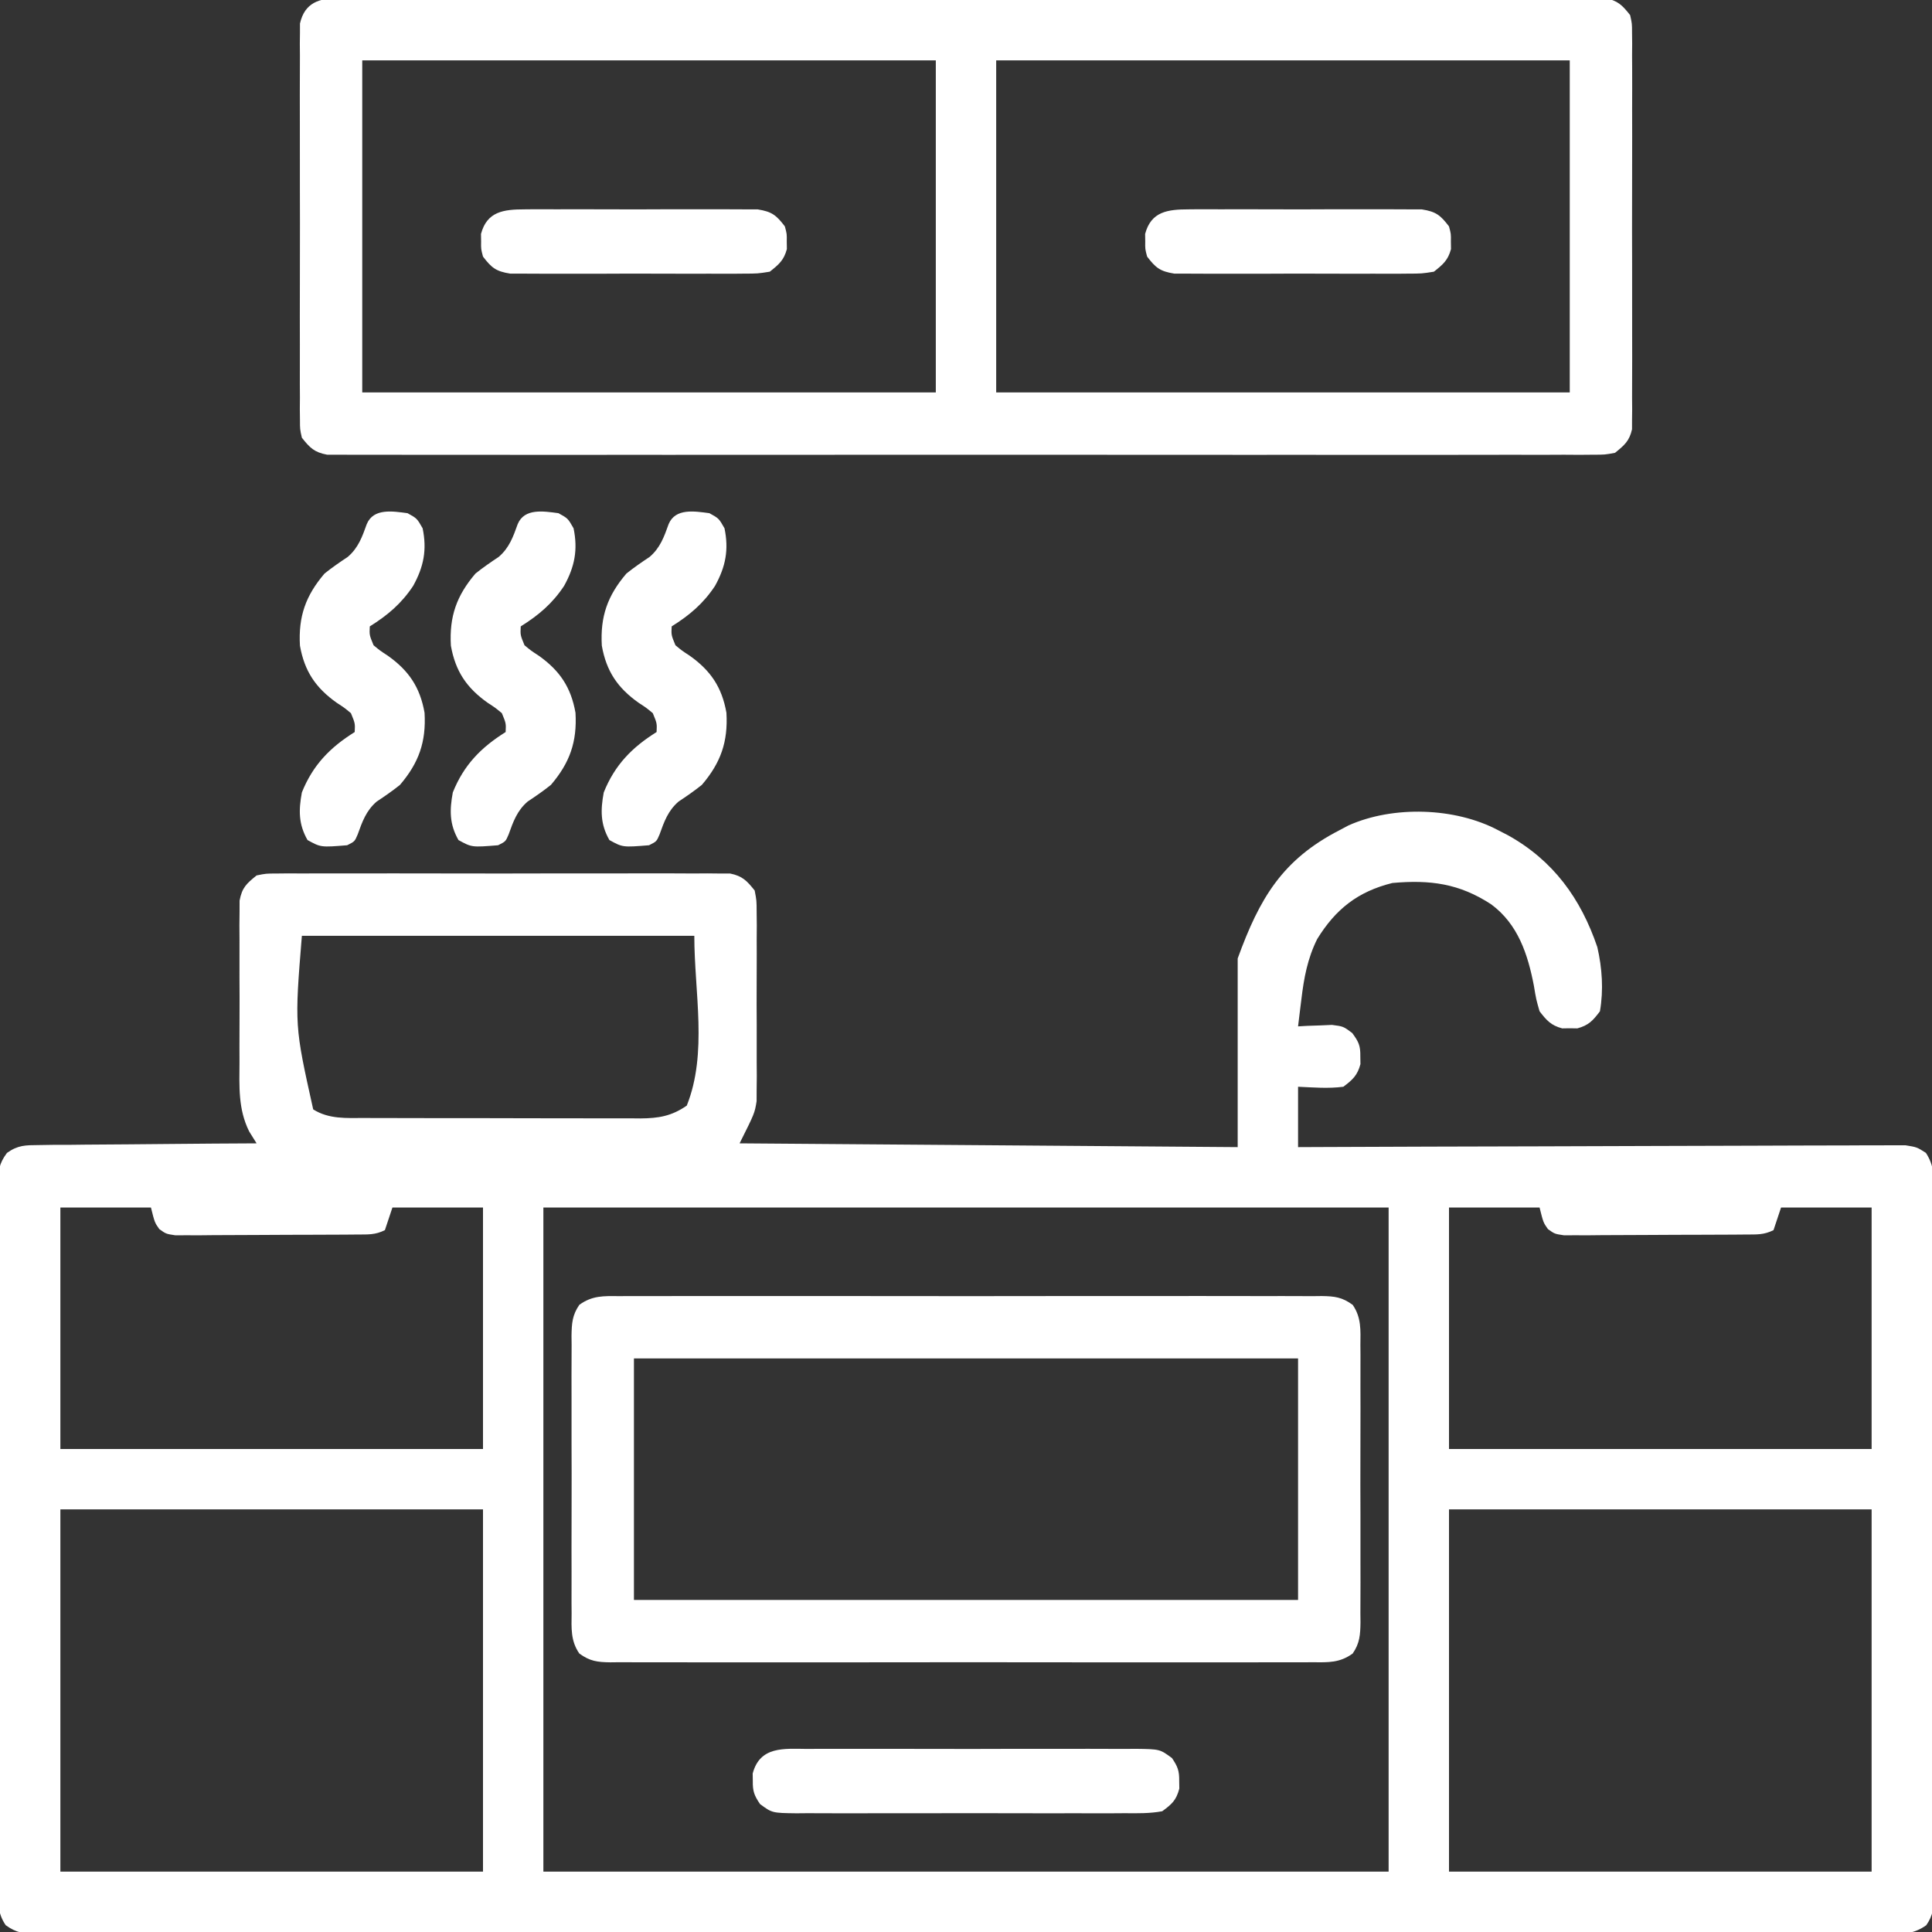 <?xml version="1.0" encoding="UTF-8"?>
<svg version="1.1" xmlns="http://www.w3.org/2000/svg" width="512" height="512">
<rect width="100%" height="100%" fill="#333333" stroke="none"/>
<path d="M0 0 C1.303 0.671 1.303 0.671 2.633 1.355 C14.595 8.015 21.919 18.07 26.305 30.988 C27.592 36.565 27.979 42.351 27 48 C25.157 50.462 23.99 51.737 21 52.531 C20.34 52.521 19.68 52.511 19 52.5 C18.34 52.51 17.68 52.521 17 52.531 C14.019 51.739 12.874 50.43 11 48 C10.094 44.828 10.094 44.828 9.5 41.25 C7.9 32.923 5.299 24.912 -1.82 19.656 C-10.266 14.133 -17.992 13.107 -28 14 C-37.116 16.255 -43.033 20.904 -47.922 28.84 C-50.494 33.994 -51.454 39.201 -52.125 44.875 C-52.211 45.563 -52.298 46.252 -52.387 46.961 C-52.597 48.64 -52.799 50.32 -53 52 C-52.18 51.954 -51.36 51.907 -50.516 51.859 C-49.438 51.823 -48.36 51.787 -47.25 51.75 C-46.183 51.704 -45.115 51.657 -44.016 51.609 C-41 52 -41 52 -38.641 53.766 C-36.91 56.123 -36.455 57.125 -36.5 60 C-36.485 60.99 -36.485 60.99 -36.469 62 C-37.261 64.982 -38.547 66.164 -41 68 C-45.066 68.527 -48.881 68.179 -53 68 C-53 73.28 -53 78.56 -53 84 C-49.931 83.987 -49.931 83.987 -46.801 83.973 C-27.553 83.891 -8.306 83.832 10.942 83.793 C20.838 83.772 30.734 83.744 40.63 83.698 C49.254 83.658 57.878 83.633 66.502 83.624 C71.07 83.618 75.637 83.606 80.205 83.577 C84.503 83.55 88.8 83.542 93.098 83.548 C94.676 83.546 96.255 83.538 97.834 83.523 C99.987 83.503 102.139 83.508 104.293 83.519 C106.101 83.513 106.101 83.513 107.947 83.508 C111 84 111 84 113.387 85.527 C115.631 88.967 115.554 92.073 115.508 96.047 C115.514 96.864 115.52 97.681 115.527 98.524 C115.543 101.266 115.53 104.008 115.518 106.75 C115.523 108.715 115.53 110.679 115.539 112.644 C115.557 117.982 115.55 123.321 115.537 128.66 C115.527 134.242 115.537 139.824 115.543 145.406 C115.55 154.781 115.541 164.156 115.521 173.531 C115.5 184.376 115.507 195.221 115.529 206.066 C115.547 215.371 115.55 224.675 115.539 233.98 C115.533 239.54 115.532 245.1 115.545 250.66 C115.557 255.887 115.549 261.114 115.526 266.34 C115.52 268.261 115.522 270.181 115.531 272.102 C115.542 274.719 115.528 277.336 115.508 279.953 C115.517 280.717 115.526 281.481 115.535 282.268 C115.488 285.433 115.306 287.555 113.491 290.194 C109.995 292.729 106.805 292.552 102.648 292.503 C101.793 292.509 100.939 292.515 100.059 292.521 C97.176 292.536 94.295 292.522 91.412 292.508 C89.333 292.513 87.253 292.519 85.174 292.527 C79.444 292.544 73.714 292.535 67.985 292.523 C61.811 292.514 55.638 292.528 49.465 292.539 C38.066 292.556 26.666 292.554 15.267 292.543 C4.737 292.533 -5.793 292.53 -16.323 292.535 C-17.021 292.536 -17.719 292.536 -18.438 292.536 C-21.271 292.537 -24.104 292.539 -26.936 292.54 C-53.522 292.552 -80.107 292.541 -106.692 292.52 C-130.323 292.501 -153.955 292.502 -177.586 292.521 C-204.122 292.543 -230.658 292.551 -257.194 292.539 C-260.021 292.538 -262.849 292.537 -265.677 292.535 C-266.373 292.535 -267.069 292.535 -267.786 292.534 C-278.311 292.53 -288.836 292.535 -299.361 292.545 C-311.325 292.557 -323.289 292.553 -335.254 292.532 C-341.362 292.522 -347.471 292.517 -353.58 292.531 C-359.166 292.543 -364.751 292.536 -370.337 292.515 C-372.364 292.51 -374.391 292.513 -376.418 292.522 C-379.162 292.534 -381.904 292.522 -384.648 292.503 C-385.843 292.517 -385.843 292.517 -387.063 292.532 C-390.567 292.484 -392.617 292.277 -395.491 290.194 C-397.733 286.935 -397.553 283.769 -397.508 279.953 C-397.514 279.136 -397.52 278.319 -397.527 277.476 C-397.543 274.734 -397.53 271.992 -397.518 269.25 C-397.523 267.285 -397.53 265.321 -397.539 263.356 C-397.557 258.018 -397.55 252.679 -397.537 247.34 C-397.527 241.758 -397.537 236.176 -397.543 230.594 C-397.55 221.219 -397.541 211.844 -397.521 202.469 C-397.5 191.624 -397.507 180.779 -397.529 169.934 C-397.547 160.629 -397.55 151.325 -397.539 142.02 C-397.533 136.46 -397.532 130.9 -397.545 125.34 C-397.557 120.113 -397.549 114.886 -397.526 109.66 C-397.52 107.739 -397.522 105.819 -397.531 103.898 C-397.542 101.281 -397.528 98.664 -397.508 96.047 C-397.517 95.283 -397.526 94.519 -397.535 93.732 C-397.483 90.263 -397.256 88.342 -395.15 85.53 C-392.229 83.451 -390.24 83.482 -386.671 83.454 C-385.39 83.434 -384.109 83.415 -382.789 83.394 C-381.396 83.393 -380.003 83.391 -378.609 83.391 C-377.18 83.376 -375.751 83.359 -374.322 83.341 C-370.567 83.297 -366.812 83.277 -363.057 83.262 C-359.223 83.242 -355.389 83.2 -351.555 83.16 C-344.037 83.085 -336.518 83.035 -329 83 C-329.649 81.959 -330.298 80.919 -330.967 79.847 C-333.911 73.92 -333.574 67.948 -333.531 61.453 C-333.535 60.164 -333.539 58.876 -333.543 57.548 C-333.549 54.835 -333.54 52.122 -333.521 49.409 C-333.499 45.936 -333.512 42.465 -333.536 38.992 C-333.554 35.666 -333.541 32.341 -333.531 29.016 C-333.539 27.771 -333.547 26.526 -333.556 25.243 C-333.543 24.088 -333.531 22.933 -333.518 21.743 C-333.513 20.22 -333.513 20.22 -333.508 18.667 C-332.851 15.22 -331.703 14.192 -329 12 C-326.52 11.497 -326.52 11.497 -323.687 11.492 C-322.61 11.481 -321.533 11.47 -320.424 11.458 C-318.659 11.47 -318.659 11.47 -316.859 11.482 C-314.995 11.472 -314.995 11.472 -313.094 11.461 C-309.689 11.447 -306.284 11.45 -302.879 11.463 C-299.315 11.473 -295.751 11.463 -292.187 11.457 C-286.201 11.45 -280.216 11.459 -274.23 11.479 C-267.312 11.5 -260.393 11.493 -253.474 11.471 C-247.533 11.453 -241.591 11.45 -235.65 11.461 C-232.102 11.467 -228.554 11.468 -225.006 11.455 C-221.051 11.441 -217.096 11.46 -213.141 11.482 C-211.964 11.474 -210.788 11.466 -209.576 11.458 C-207.961 11.475 -207.961 11.475 -206.313 11.492 C-205.378 11.494 -204.443 11.495 -203.48 11.497 C-200.236 12.155 -199.036 13.443 -197 16 C-196.492 18.667 -196.492 18.667 -196.482 21.743 C-196.47 22.898 -196.457 24.053 -196.444 25.243 C-196.452 26.488 -196.46 27.733 -196.469 29.016 C-196.465 30.301 -196.461 31.585 -196.457 32.909 C-196.451 35.63 -196.46 38.35 -196.479 41.07 C-196.501 44.538 -196.488 48.004 -196.464 51.472 C-196.446 54.799 -196.459 58.126 -196.469 61.453 C-196.461 62.69 -196.453 63.927 -196.444 65.201 C-196.463 66.952 -196.463 66.952 -196.482 68.739 C-196.486 69.758 -196.489 70.776 -196.492 71.825 C-197 75 -197 75 -201 83 C-157.44 83.33 -113.88 83.66 -69 84 C-69 67.5 -69 51 -69 34 C-63.207 18.071 -57.224 7.838 -42 0 C-40.821 -0.625 -40.821 -0.625 -39.617 -1.262 C-27.799 -6.541 -11.394 -6.033 0 0 Z M-317 28 C-318.936 51.811 -318.936 51.811 -314 74 C-309.847 76.619 -305.215 76.29 -300.449 76.275 C-299.175 76.282 -299.175 76.282 -297.876 76.29 C-295.074 76.304 -292.274 76.303 -289.473 76.301 C-287.521 76.305 -285.57 76.309 -283.618 76.314 C-279.53 76.321 -275.443 76.321 -271.355 76.316 C-266.121 76.31 -260.888 76.327 -255.655 76.35 C-251.626 76.365 -247.596 76.366 -243.567 76.363 C-241.637 76.363 -239.708 76.368 -237.779 76.378 C-235.079 76.391 -232.38 76.384 -229.68 76.372 C-228.886 76.38 -228.093 76.388 -227.276 76.395 C-222.5 76.35 -219.049 75.805 -215 73 C-209.424 59.059 -213 43.015 -213 28 C-247.32 28 -281.64 28 -317 28 Z M-381 100 C-381 121.12 -381 142.24 -381 164 C-344.04 164 -307.08 164 -269 164 C-269 142.88 -269 121.76 -269 100 C-276.92 100 -284.84 100 -293 100 C-293.66 101.98 -294.32 103.96 -295 106 C-297.573 107.287 -299.438 107.141 -302.32 107.161 C-303.431 107.171 -304.543 107.18 -305.688 107.19 C-306.893 107.194 -308.098 107.199 -309.34 107.203 C-310.573 107.209 -311.806 107.215 -313.076 107.22 C-315.688 107.23 -318.3 107.236 -320.912 107.24 C-323.594 107.245 -326.276 107.259 -328.958 107.281 C-332.814 107.312 -336.671 107.322 -340.527 107.328 C-341.731 107.34 -342.934 107.353 -344.173 107.366 C-345.288 107.363 -346.402 107.36 -347.551 107.356 C-348.533 107.36 -349.515 107.364 -350.527 107.367 C-353 107 -353 107 -354.778 105.728 C-356 104 -356 104 -357 100 C-364.92 100 -372.84 100 -381 100 Z M-253 100 C-253 158.08 -253 216.16 -253 276 C-179.08 276 -105.16 276 -29 276 C-29 217.92 -29 159.84 -29 100 C-102.92 100 -176.84 100 -253 100 Z M-13 100 C-13 121.12 -13 142.24 -13 164 C23.96 164 60.92 164 99 164 C99 142.88 99 121.76 99 100 C91.08 100 83.16 100 75 100 C74.34 101.98 73.68 103.96 73 106 C70.427 107.287 68.562 107.141 65.68 107.161 C64.569 107.171 63.457 107.18 62.312 107.19 C61.107 107.194 59.902 107.199 58.66 107.203 C57.427 107.209 56.194 107.215 54.924 107.22 C52.312 107.23 49.7 107.236 47.088 107.24 C44.406 107.245 41.724 107.259 39.042 107.281 C35.186 107.312 31.329 107.322 27.473 107.328 C26.269 107.34 25.066 107.353 23.827 107.366 C22.712 107.363 21.598 107.36 20.449 107.356 C19.467 107.36 18.485 107.364 17.473 107.367 C15 107 15 107 13.222 105.728 C12 104 12 104 11 100 C3.08 100 -4.84 100 -13 100 Z M-381 180 C-381 211.68 -381 243.36 -381 276 C-344.04 276 -307.08 276 -269 276 C-269 244.32 -269 212.64 -269 180 C-305.96 180 -342.92 180 -381 180 Z M-13 180 C-13 211.68 -13 243.36 -13 276 C23.96 276 60.92 276 99 276 C99 244.32 99 212.64 99 180 C62.04 180 25.08 180 -13 180 Z " fill="#FFFFFF" transform="translate(397,220)"/>
<path d="M0 0 C1.204 -0.01 2.408 -0.021 3.648 -0.032 C4.985 -0.023 6.323 -0.014 7.66 -0.005 C9.08 -0.009 10.499 -0.016 11.919 -0.023 C15.824 -0.04 19.73 -0.032 23.635 -0.02 C27.845 -0.011 32.055 -0.024 36.265 -0.035 C44.514 -0.053 52.763 -0.049 61.013 -0.038 C67.715 -0.029 74.418 -0.028 81.121 -0.032 C82.074 -0.033 83.027 -0.033 84.009 -0.034 C85.945 -0.035 87.881 -0.036 89.817 -0.038 C107.981 -0.049 126.145 -0.036 144.309 -0.014 C159.903 0.003 175.497 0 191.092 -0.018 C209.19 -0.04 227.288 -0.048 245.386 -0.036 C247.314 -0.034 249.243 -0.033 251.172 -0.032 C252.596 -0.031 252.596 -0.031 254.048 -0.03 C260.745 -0.027 267.442 -0.032 274.139 -0.042 C282.297 -0.053 290.455 -0.05 298.613 -0.029 C302.778 -0.018 306.942 -0.014 311.106 -0.027 C314.916 -0.039 318.725 -0.033 322.535 -0.011 C323.916 -0.007 325.297 -0.009 326.677 -0.019 C328.549 -0.031 330.421 -0.016 332.293 0 C333.335 0.001 334.376 0.001 335.449 0.002 C338.846 0.633 340.031 1.826 342.147 4.503 C342.65 6.734 342.65 6.734 342.655 9.209 C342.671 10.623 342.671 10.623 342.689 12.064 C342.677 13.604 342.677 13.604 342.664 15.175 C342.675 16.805 342.675 16.805 342.685 18.468 C342.703 22.063 342.691 25.658 342.678 29.253 C342.681 31.749 342.684 34.245 342.689 36.741 C342.695 41.973 342.687 47.205 342.668 52.437 C342.646 58.483 342.653 64.529 342.675 70.576 C342.696 76.395 342.694 82.215 342.682 88.035 C342.679 90.51 342.682 92.986 342.692 95.461 C342.702 98.918 342.686 102.374 342.664 105.831 C342.672 106.858 342.68 107.885 342.689 108.942 C342.677 109.885 342.666 110.827 342.655 111.797 C342.652 113.023 342.652 113.023 342.65 114.273 C341.945 117.398 340.618 118.5 338.147 120.503 C335.449 121.005 335.449 121.005 332.293 121.007 C331.089 121.017 329.886 121.028 328.645 121.038 C327.308 121.03 325.97 121.021 324.633 121.011 C323.213 121.016 321.794 121.022 320.374 121.03 C316.469 121.047 312.564 121.039 308.658 121.026 C304.448 121.017 300.238 121.031 296.028 121.042 C287.779 121.06 279.53 121.056 271.281 121.045 C264.578 121.036 257.875 121.034 251.172 121.039 C250.219 121.039 249.266 121.04 248.284 121.04 C246.348 121.042 244.412 121.043 242.477 121.044 C224.313 121.056 206.149 121.043 187.984 121.021 C172.39 121.003 156.796 121.006 141.201 121.025 C123.103 121.046 105.006 121.055 86.908 121.042 C84.979 121.041 83.05 121.04 81.121 121.039 C79.697 121.038 79.697 121.038 78.245 121.037 C71.548 121.033 64.851 121.039 58.155 121.049 C49.996 121.06 41.838 121.057 33.68 121.035 C29.516 121.025 25.351 121.021 21.187 121.034 C17.377 121.046 13.568 121.039 9.758 121.018 C8.378 121.014 6.997 121.016 5.616 121.026 C3.744 121.038 1.872 121.023 0 121.007 C-1.562 121.006 -1.562 121.006 -3.155 121.005 C-6.553 120.373 -7.738 119.181 -9.853 116.503 C-10.357 114.273 -10.357 114.273 -10.361 111.797 C-10.373 110.855 -10.384 109.913 -10.396 108.942 C-10.387 107.916 -10.379 106.889 -10.371 105.831 C-10.378 104.745 -10.385 103.658 -10.392 102.539 C-10.41 98.943 -10.398 95.349 -10.385 91.753 C-10.387 89.258 -10.391 86.762 -10.396 84.266 C-10.402 79.034 -10.394 73.802 -10.375 68.57 C-10.353 62.523 -10.36 56.478 -10.382 50.431 C-10.403 44.611 -10.4 38.791 -10.389 32.972 C-10.386 30.496 -10.389 28.021 -10.399 25.546 C-10.409 22.089 -10.393 18.632 -10.371 15.175 C-10.379 14.149 -10.387 13.122 -10.396 12.064 C-10.384 11.122 -10.373 10.18 -10.361 9.209 C-10.36 8.392 -10.358 7.575 -10.357 6.734 C-9.099 1.162 -5.195 0.003 0 0 Z M6.147 16.503 C6.147 45.543 6.147 74.583 6.147 104.503 C56.307 104.503 106.467 104.503 158.147 104.503 C158.147 75.463 158.147 46.423 158.147 16.503 C107.987 16.503 57.827 16.503 6.147 16.503 Z M174.147 16.503 C174.147 45.543 174.147 74.583 174.147 104.503 C224.307 104.503 274.467 104.503 326.147 104.503 C326.147 75.463 326.147 46.423 326.147 16.503 C275.987 16.503 225.827 16.503 174.147 16.503 Z " fill="#FFFFFF" transform="translate(89.853,-0.503)"/>
<path d="M0 0 C0.817 -0.006 1.635 -0.012 2.477 -0.019 C5.219 -0.035 7.961 -0.022 10.703 -0.01 C12.668 -0.015 14.632 -0.022 16.597 -0.031 C21.935 -0.049 27.274 -0.042 32.613 -0.029 C38.195 -0.019 43.777 -0.029 49.359 -0.035 C58.734 -0.042 68.109 -0.033 77.484 -0.014 C88.329 0.008 99.174 0.001 110.019 -0.021 C119.324 -0.039 128.628 -0.042 137.933 -0.031 C143.493 -0.025 149.053 -0.024 154.613 -0.037 C159.84 -0.049 165.067 -0.041 170.294 -0.018 C172.214 -0.012 174.135 -0.014 176.055 -0.023 C178.673 -0.034 181.289 -0.02 183.906 0 C184.67 -0.009 185.434 -0.018 186.221 -0.027 C189.652 0.024 191.614 0.262 194.424 2.302 C196.752 5.661 196.51 9.036 196.471 12.977 C196.478 13.829 196.485 14.682 196.492 15.56 C196.51 18.376 196.498 21.192 196.484 24.008 C196.487 25.966 196.491 27.923 196.496 29.881 C196.502 33.983 196.493 38.085 196.475 42.188 C196.452 47.447 196.465 52.706 196.489 57.965 C196.503 62.008 196.499 66.05 196.488 70.092 C196.486 72.031 196.489 73.971 196.498 75.91 C196.508 78.62 196.493 81.329 196.471 84.039 C196.479 84.841 196.487 85.644 196.495 86.47 C196.445 89.736 196.311 91.991 194.424 94.713 C191.012 97.191 187.966 97.063 183.906 97.016 C182.68 97.025 182.68 97.025 181.43 97.035 C178.687 97.051 175.946 97.038 173.203 97.026 C171.239 97.031 169.274 97.038 167.31 97.047 C161.971 97.065 156.632 97.058 151.293 97.045 C145.711 97.035 140.129 97.044 134.547 97.051 C125.172 97.058 115.797 97.048 106.422 97.029 C95.577 97.008 84.732 97.015 73.887 97.037 C64.582 97.055 55.278 97.057 45.973 97.047 C40.413 97.041 34.853 97.04 29.293 97.053 C24.066 97.065 18.84 97.057 13.613 97.034 C11.692 97.028 9.772 97.03 7.851 97.039 C5.234 97.049 2.617 97.036 0 97.016 C-1.146 97.029 -1.146 97.029 -2.315 97.043 C-5.746 96.992 -7.708 96.754 -10.518 94.713 C-12.846 91.355 -12.604 87.98 -12.564 84.039 C-12.571 83.187 -12.578 82.334 -12.586 81.456 C-12.603 78.64 -12.592 75.824 -12.578 73.008 C-12.581 71.05 -12.585 69.093 -12.59 67.135 C-12.596 63.033 -12.587 58.931 -12.568 54.828 C-12.546 49.569 -12.559 44.31 -12.583 39.051 C-12.597 35.008 -12.593 30.966 -12.582 26.924 C-12.579 24.984 -12.583 23.045 -12.592 21.106 C-12.602 18.396 -12.587 15.687 -12.564 12.977 C-12.573 12.174 -12.581 11.372 -12.589 10.546 C-12.539 7.279 -12.405 5.024 -10.518 2.302 C-7.106 -0.176 -4.06 -0.047 0 0 Z M3.953 16.508 C3.953 37.628 3.953 58.748 3.953 80.508 C62.033 80.508 120.113 80.508 179.953 80.508 C179.953 59.388 179.953 38.268 179.953 16.508 C121.873 16.508 63.793 16.508 3.953 16.508 Z " fill="#FFFFFF" transform="translate(164.047,343.492)"/>
<path d="M0 0 C2.5 1.375 2.5 1.375 4 4 C5.185 9.697 4.299 14.188 1.5 19.25 C-1.587 23.933 -5.271 27.047 -10 30 C-10.116 32.298 -10.116 32.298 -9 35 C-7.301 36.414 -7.301 36.414 -5.25 37.75 C0.332 41.706 3.312 46.107 4.512 52.895 C4.957 60.598 3.009 66.135 -2 72 C-3.993 73.6 -6.044 75.009 -8.172 76.422 C-10.97 78.837 -11.984 81.722 -13.211 85.145 C-14 87 -14 87 -16 88 C-22.977 88.563 -22.977 88.563 -26.5 86.625 C-28.902 82.422 -28.877 78.71 -28 74 C-25.087 66.75 -20.554 62.092 -14 58 C-13.884 55.702 -13.884 55.702 -15 53 C-16.699 51.586 -16.699 51.586 -18.75 50.25 C-24.332 46.294 -27.312 41.893 -28.512 35.105 C-28.957 27.402 -27.009 21.865 -22 16 C-20.007 14.4 -17.956 12.991 -15.828 11.578 C-13.03 9.163 -12.016 6.278 -10.789 2.855 C-8.989 -1.378 -3.938 -0.521 0 0 Z " fill="#FFFFFF" transform="translate(188,136)"/>
<path d="M0 0 C2.5 1.375 2.5 1.375 4 4 C5.185 9.697 4.299 14.188 1.5 19.25 C-1.587 23.933 -5.271 27.047 -10 30 C-10.116 32.298 -10.116 32.298 -9 35 C-7.301 36.414 -7.301 36.414 -5.25 37.75 C0.332 41.706 3.312 46.107 4.512 52.895 C4.957 60.598 3.009 66.135 -2 72 C-3.993 73.6 -6.044 75.009 -8.172 76.422 C-10.97 78.837 -11.984 81.722 -13.211 85.145 C-14 87 -14 87 -16 88 C-22.977 88.563 -22.977 88.563 -26.5 86.625 C-28.902 82.422 -28.877 78.71 -28 74 C-25.087 66.75 -20.554 62.092 -14 58 C-13.884 55.702 -13.884 55.702 -15 53 C-16.699 51.586 -16.699 51.586 -18.75 50.25 C-24.332 46.294 -27.312 41.893 -28.512 35.105 C-28.957 27.402 -27.009 21.865 -22 16 C-20.007 14.4 -17.956 12.991 -15.828 11.578 C-13.03 9.163 -12.016 6.278 -10.789 2.855 C-8.989 -1.378 -3.938 -0.521 0 0 Z " fill="#FFFFFF" transform="translate(148,136)"/>
<path d="M0 0 C2.5 1.375 2.5 1.375 4 4 C5.185 9.697 4.299 14.188 1.5 19.25 C-1.587 23.933 -5.271 27.047 -10 30 C-10.116 32.298 -10.116 32.298 -9 35 C-7.301 36.414 -7.301 36.414 -5.25 37.75 C0.332 41.706 3.312 46.107 4.512 52.895 C4.957 60.598 3.009 66.135 -2 72 C-3.993 73.6 -6.044 75.009 -8.172 76.422 C-10.97 78.837 -11.984 81.722 -13.211 85.145 C-14 87 -14 87 -16 88 C-22.977 88.563 -22.977 88.563 -26.5 86.625 C-28.902 82.422 -28.877 78.71 -28 74 C-25.087 66.75 -20.554 62.092 -14 58 C-13.884 55.702 -13.884 55.702 -15 53 C-16.699 51.586 -16.699 51.586 -18.75 50.25 C-24.332 46.294 -27.312 41.893 -28.512 35.105 C-28.957 27.402 -27.009 21.865 -22 16 C-20.007 14.4 -17.956 12.991 -15.828 11.578 C-13.03 9.163 -12.016 6.278 -10.789 2.855 C-8.989 -1.378 -3.938 -0.521 0 0 Z " fill="#FFFFFF" transform="translate(108,136)"/>
<path d="M0 0 C1.009 -0.007 2.017 -0.014 3.056 -0.021 C6.392 -0.039 9.727 -0.027 13.062 -0.014 C15.379 -0.016 17.695 -0.02 20.012 -0.025 C24.867 -0.031 29.723 -0.023 34.578 -0.004 C40.806 0.019 47.033 0.006 53.261 -0.018 C58.045 -0.033 62.828 -0.028 67.612 -0.018 C69.908 -0.015 72.205 -0.018 74.501 -0.028 C77.71 -0.038 80.917 -0.022 84.125 0 C85.553 -0.012 85.553 -0.012 87.009 -0.025 C93.439 0.058 93.439 0.058 96.65 2.425 C98.176 4.685 98.605 5.816 98.562 8.518 C98.578 9.508 98.578 9.508 98.594 10.518 C97.771 13.613 96.66 14.603 94.062 16.518 C90.756 17.128 87.479 17.064 84.125 17.035 C83.116 17.042 82.108 17.049 81.069 17.056 C77.733 17.074 74.398 17.062 71.062 17.049 C68.746 17.052 66.43 17.055 64.113 17.06 C59.258 17.066 54.402 17.058 49.547 17.039 C43.319 17.016 37.092 17.029 30.864 17.053 C26.08 17.068 21.297 17.063 16.513 17.053 C14.217 17.05 11.92 17.053 9.624 17.063 C6.415 17.073 3.208 17.057 0 17.035 C-0.952 17.043 -1.904 17.051 -2.884 17.06 C-9.314 16.977 -9.314 16.977 -12.525 14.61 C-14.051 12.35 -14.48 11.22 -14.438 8.518 C-14.453 7.528 -14.453 7.528 -14.469 6.518 C-12.534 -0.767 -6.189 -0.053 0 0 Z " fill="#FFFFFF" transform="translate(213.938,463.482)"/>
<path d="M0 0 C0.696 -0.007 1.393 -0.014 2.11 -0.021 C4.407 -0.039 6.703 -0.027 9 -0.014 C10.599 -0.016 12.198 -0.02 13.797 -0.025 C17.146 -0.031 20.495 -0.023 23.844 -0.004 C28.135 0.019 32.425 0.006 36.716 -0.018 C40.017 -0.033 43.318 -0.028 46.619 -0.018 C48.201 -0.015 49.783 -0.018 51.365 -0.028 C53.577 -0.038 55.788 -0.022 58 0 C59.887 0.005 59.887 0.005 61.812 0.01 C65.555 0.606 66.732 1.543 69 4.518 C69.531 6.518 69.531 6.518 69.5 8.518 C69.515 9.508 69.515 9.508 69.531 10.518 C68.742 13.49 67.399 14.614 65 16.518 C61.812 17.026 61.812 17.026 58 17.035 C57.304 17.042 56.607 17.049 55.89 17.056 C53.593 17.074 51.297 17.062 49 17.049 C47.401 17.052 45.802 17.055 44.203 17.06 C40.854 17.066 37.505 17.058 34.156 17.039 C29.865 17.016 25.575 17.029 21.284 17.053 C17.983 17.068 14.682 17.063 11.381 17.053 C9.799 17.05 8.217 17.053 6.635 17.063 C4.423 17.073 2.212 17.057 0 17.035 C-1.258 17.032 -2.516 17.029 -3.812 17.026 C-7.555 16.429 -8.732 15.492 -11 12.518 C-11.531 10.518 -11.531 10.518 -11.5 8.518 C-11.515 7.528 -11.515 7.528 -11.531 6.518 C-9.94 0.527 -5.495 0.014 0 0 Z " fill="#FFFFFF" transform="translate(315,55.482)"/>
<path d="M0 0 C0.696 -0.007 1.393 -0.014 2.11 -0.021 C4.407 -0.039 6.703 -0.027 9 -0.014 C10.599 -0.016 12.198 -0.02 13.797 -0.025 C17.146 -0.031 20.495 -0.023 23.844 -0.004 C28.135 0.019 32.425 0.006 36.716 -0.018 C40.017 -0.033 43.318 -0.028 46.619 -0.018 C48.201 -0.015 49.783 -0.018 51.365 -0.028 C53.577 -0.038 55.788 -0.022 58 0 C59.887 0.005 59.887 0.005 61.812 0.01 C65.555 0.606 66.732 1.543 69 4.518 C69.531 6.518 69.531 6.518 69.5 8.518 C69.515 9.508 69.515 9.508 69.531 10.518 C68.742 13.49 67.399 14.614 65 16.518 C61.812 17.026 61.812 17.026 58 17.035 C57.304 17.042 56.607 17.049 55.89 17.056 C53.593 17.074 51.297 17.062 49 17.049 C47.401 17.052 45.802 17.055 44.203 17.06 C40.854 17.066 37.505 17.058 34.156 17.039 C29.865 17.016 25.575 17.029 21.284 17.053 C17.983 17.068 14.682 17.063 11.381 17.053 C9.799 17.05 8.217 17.053 6.635 17.063 C4.423 17.073 2.212 17.057 0 17.035 C-1.258 17.032 -2.516 17.029 -3.812 17.026 C-7.555 16.429 -8.732 15.492 -11 12.518 C-11.531 10.518 -11.531 10.518 -11.5 8.518 C-11.515 7.528 -11.515 7.528 -11.531 6.518 C-9.94 0.527 -5.495 0.014 0 0 Z " fill="#FFFFFF" transform="translate(139,55.482)"/>
</svg>
